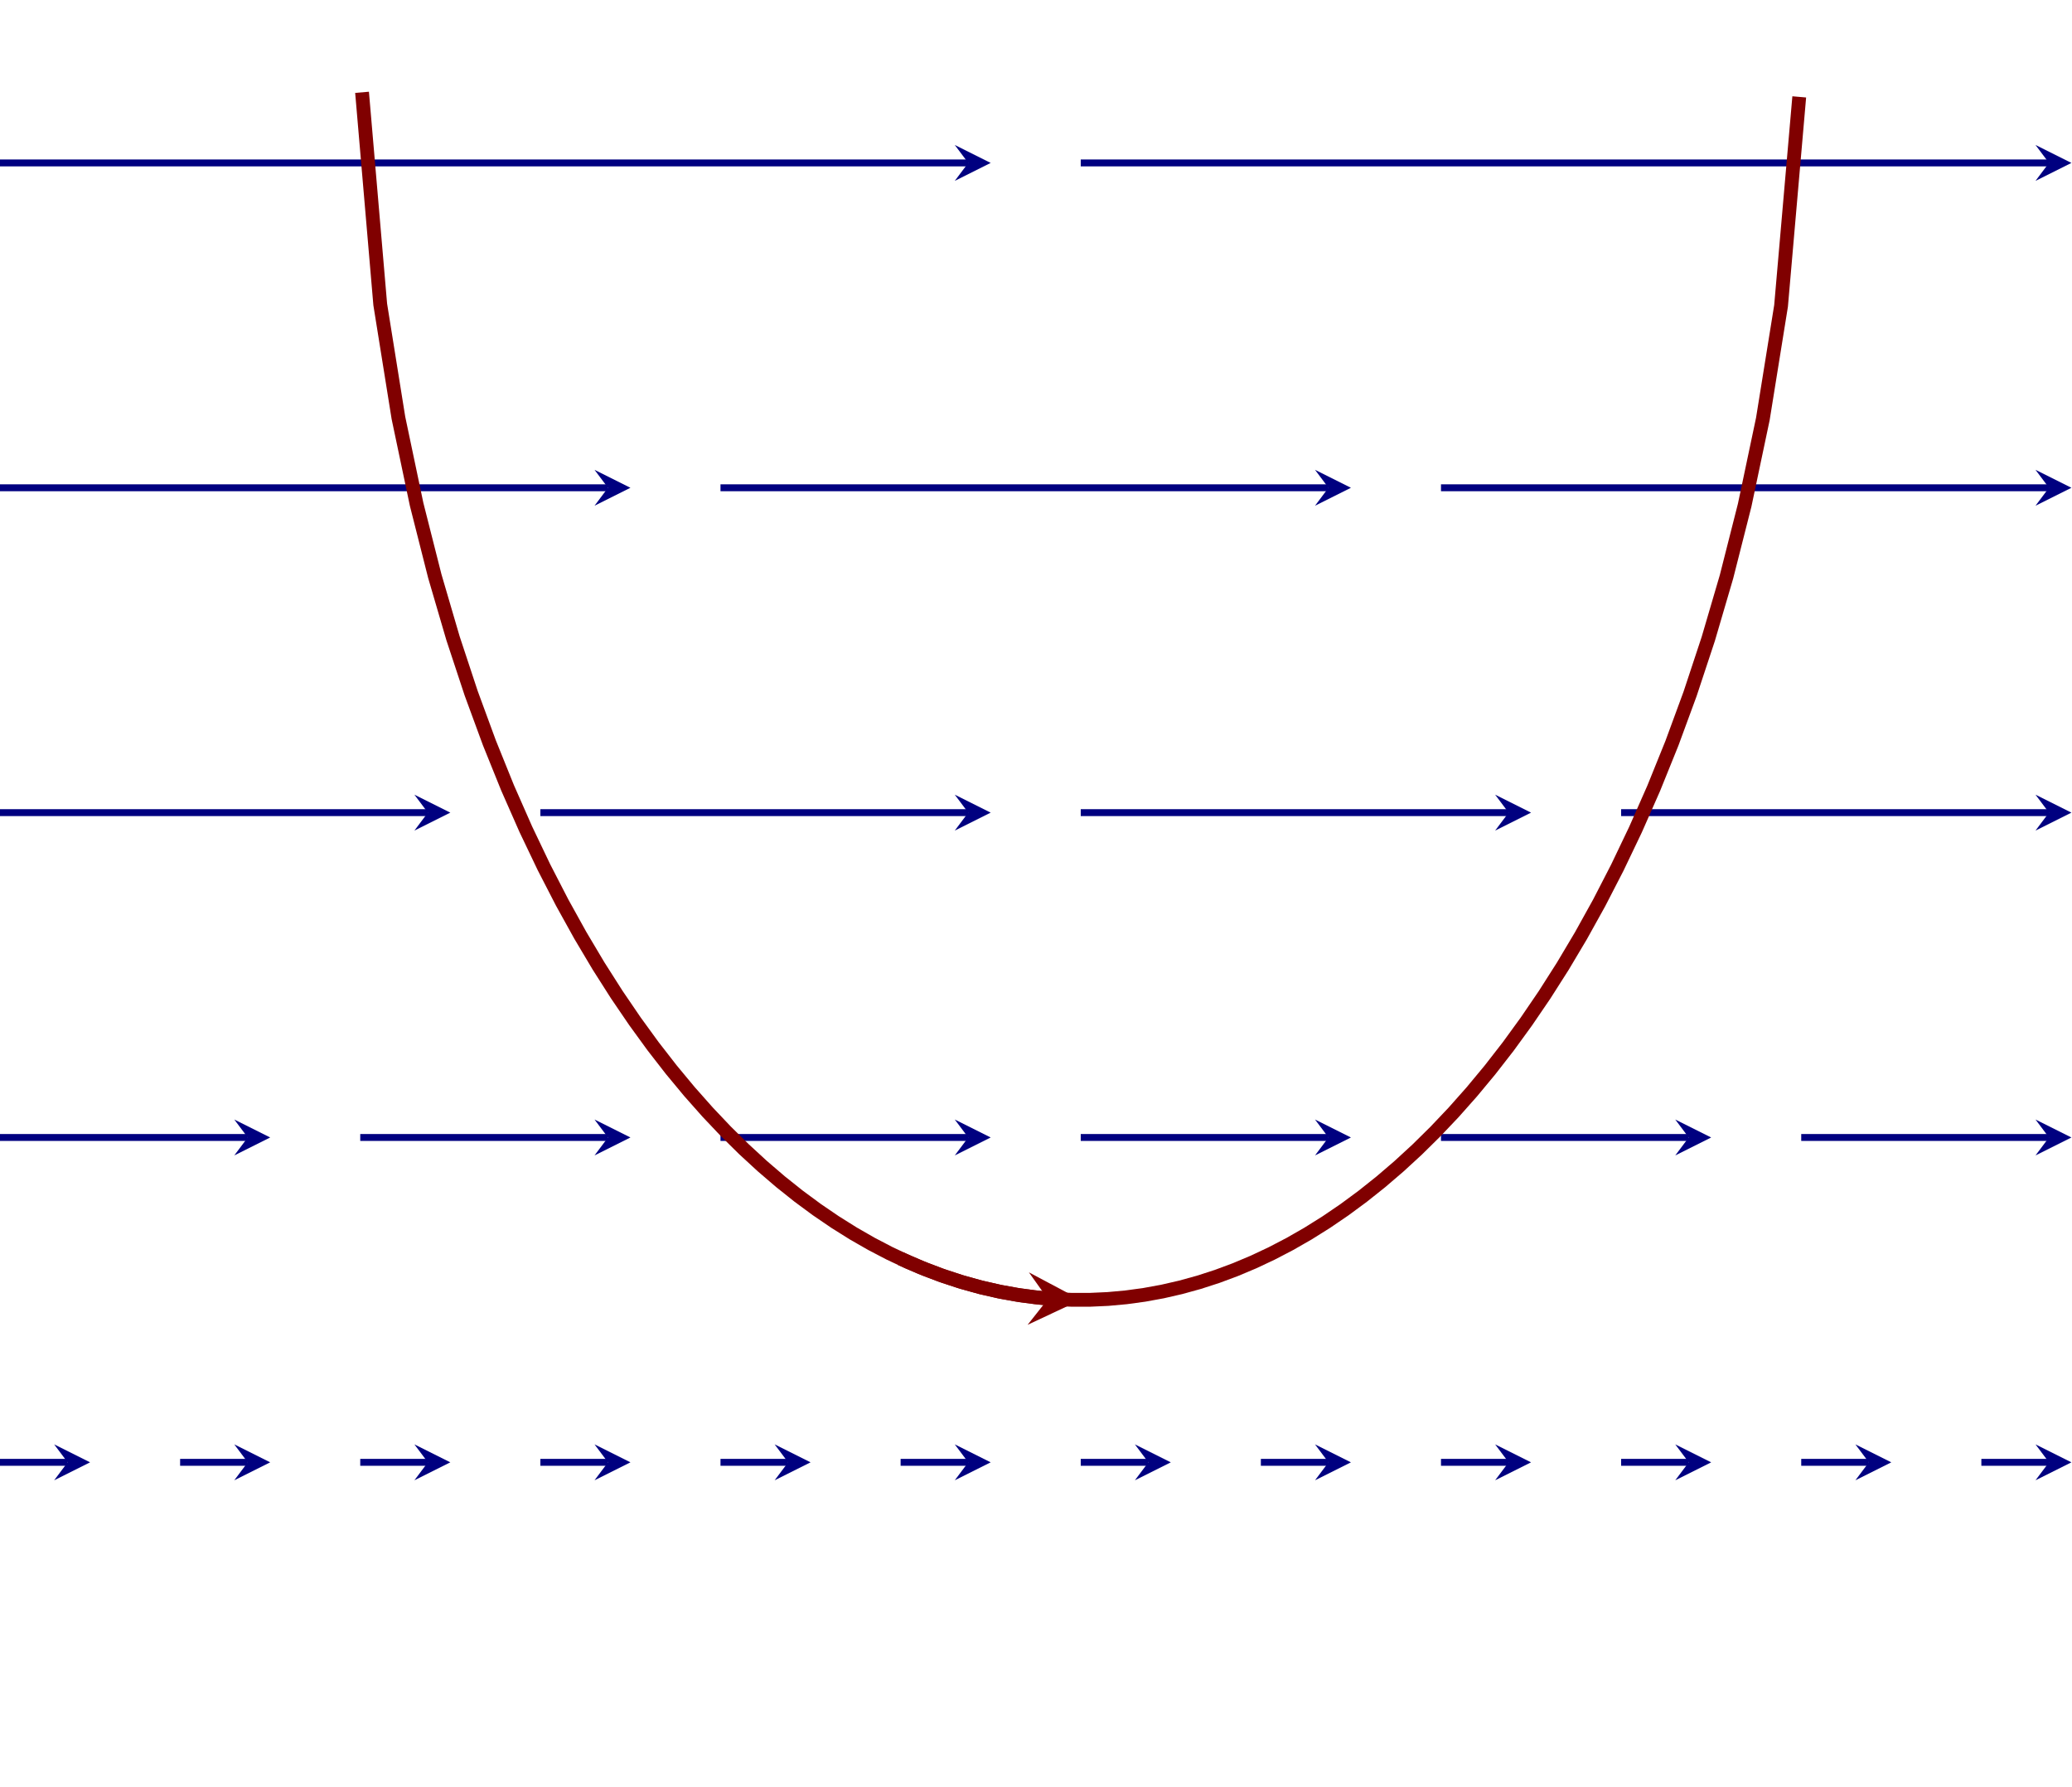 <?xml version='1.0' encoding='UTF-8'?>
<!-- This file was generated by dvisvgm 3.2.2 -->
<svg version='1.1' xmlns='http://www.w3.org/2000/svg' xmlns:xlink='http://www.w3.org/1999/xlink' width='334.743pt' height='288.713pt' viewBox='0 193.176 334.743 288.713'>
<g id='page8' transform='matrix(1.4 0 0 1.4 0 0)'>
<g stroke-miterlimit='10' transform='translate(0,344.206)scale(0.996,-0.996)'>
<g fill='#000' stroke='#000'>
<g stroke-width='0.4'>
<g stroke='none' transform='scale(-1.004,1.004)translate(0,344.206)scale(-1,-1)'/>
<g stroke='none' transform='scale(-1.004,1.004)translate(0,344.206)scale(-1,-1)'>
<g stroke='#000' stroke-miterlimit='10' transform='translate(0,344.206)scale(0.996,-0.996)'>
<g fill='#000' stroke='#000'>
<g stroke-width='0.4'>
<clipPath id='pgfcp8'>
<path d='M0 0H239.999V206.997H0Z'/> </clipPath>
<g clip-path='url(#pgfcp8)'>
<g fill='#000080' stroke='#000080'>
<g stroke-width='0.8'>
<path d='M0 188.179H112.182' fill='none'/>
<g transform='translate(112.182,188.179)'>
<path d='M2.6 0L-1.56 2.08L0 0L-1.56-2.08' stroke='none'/>
</g>
</g>
</g>
<g fill='#000080' stroke='#000080'>
<g stroke-width='0.8'>
<path d='M125.217 188.179H237.399' fill='none'/>
<g transform='translate(237.399,188.179)'>
<path d='M2.6 0L-1.56 2.08L0 0L-1.56-2.08' stroke='none'/>
</g>
</g>
</g>
<g fill='#000080' stroke='#000080'>
<g stroke-width='0.8'>
<path d='M0 150.543H70.443' fill='none'/>
<g transform='translate(70.443,150.543)'>
<path d='M2.6 0L-1.56 2.08L0 0L-1.56-2.08' stroke='none'/>
</g>
</g>
</g>
<g fill='#000080' stroke='#000080'>
<g stroke-width='0.8'>
<path d='M83.478 150.543H153.921' fill='none'/>
<g transform='translate(153.921,150.543)'>
<path d='M2.6 0L-1.56 2.08L0 0L-1.56-2.08' stroke='none'/>
</g>
</g>
</g>
<g fill='#000080' stroke='#000080'>
<g stroke-width='0.8'>
<path d='M166.956 150.543H237.399' fill='none'/>
<g transform='translate(237.399,150.543)'>
<path d='M2.6 0L-1.56 2.08L0 0L-1.56-2.08' stroke='none'/>
</g>
</g>
</g>
<g fill='#000080' stroke='#000080'>
<g stroke-width='0.8'>
<path d='M0 112.907H49.574' fill='none'/>
<g transform='translate(49.574,112.907)'>
<path d='M2.6 0L-1.56 2.08L0 0L-1.56-2.08' stroke='none'/>
</g>
</g>
</g>
<g fill='#000080' stroke='#000080'>
<g stroke-width='0.8'>
<path d='M62.608 112.907H112.182' fill='none'/>
<g transform='translate(112.182,112.907)'>
<path d='M2.6 0L-1.56 2.08L0 0L-1.56-2.08' stroke='none'/>
</g>
</g>
</g>
<g fill='#000080' stroke='#000080'>
<g stroke-width='0.8'>
<path d='M125.217 112.907H174.79' fill='none'/>
<g transform='translate(174.79,112.907)'>
<path d='M2.6 0L-1.56 2.08L0 0L-1.56-2.08' stroke='none'/>
</g>
</g>
</g>
<g fill='#000080' stroke='#000080'>
<g stroke-width='0.8'>
<path d='M187.825 112.907H237.399' fill='none'/>
<g transform='translate(237.399,112.907)'>
<path d='M2.6 0L-1.56 2.08L0 0L-1.56-2.08' stroke='none'/>
</g>
</g>
</g>
<g fill='#000080' stroke='#000080'>
<g stroke-width='0.8'>
<path d='M0 75.272H28.704' fill='none'/>
<g transform='translate(28.704,75.272)'>
<path d='M2.6 0L-1.56 2.08L0 0L-1.56-2.08' stroke='none'/>
</g>
</g>
</g>
<g fill='#000080' stroke='#000080'>
<g stroke-width='0.8'>
<path d='M41.739 75.272H70.443' fill='none'/>
<g transform='translate(70.443,75.272)'>
<path d='M2.6 0L-1.56 2.08L0 0L-1.56-2.08' stroke='none'/>
</g>
</g>
</g>
<g fill='#000080' stroke='#000080'>
<g stroke-width='0.8'>
<path d='M83.478 75.272H112.182' fill='none'/>
<g transform='translate(112.182,75.272)'>
<path d='M2.6 0L-1.56 2.08L0 0L-1.56-2.08' stroke='none'/>
</g>
</g>
</g>
<g fill='#000080' stroke='#000080'>
<g stroke-width='0.8'>
<path d='M125.217 75.272H153.921' fill='none'/>
<g transform='translate(153.921,75.272)'>
<path d='M2.6 0L-1.56 2.08L0 0L-1.56-2.08' stroke='none'/>
</g>
</g>
</g>
<g fill='#000080' stroke='#000080'>
<g stroke-width='0.8'>
<path d='M166.956 75.272H195.66' fill='none'/>
<g transform='translate(195.66,75.272)'>
<path d='M2.6 0L-1.56 2.08L0 0L-1.56-2.08' stroke='none'/>
</g>
</g>
</g>
<g fill='#000080' stroke='#000080'>
<g stroke-width='0.8'>
<path d='M208.694 75.272H237.399' fill='none'/>
<g transform='translate(237.399,75.272)'>
<path d='M2.6 0L-1.56 2.08L0 0L-1.56-2.08' stroke='none'/>
</g>
</g>
</g>
<g fill='#000080' stroke='#000080'>
<g stroke-width='0.8'>
<path d='M0 37.636H7.835' fill='none'/>
<g transform='translate(7.835,37.636)'>
<path d='M2.6 0L-1.56 2.08L0 0L-1.56-2.08' stroke='none'/>
</g>
</g>
</g>
<g fill='#000080' stroke='#000080'>
<g stroke-width='0.8'>
<path d='M20.869 37.636H28.704' fill='none'/>
<g transform='translate(28.704,37.636)'>
<path d='M2.6 0L-1.56 2.08L0 0L-1.56-2.08' stroke='none'/>
</g>
</g>
</g>
<g fill='#000080' stroke='#000080'>
<g stroke-width='0.8'>
<path d='M41.739 37.636H49.574' fill='none'/>
<g transform='translate(49.574,37.636)'>
<path d='M2.6 0L-1.56 2.08L0 0L-1.56-2.08' stroke='none'/>
</g>
</g>
</g>
<g fill='#000080' stroke='#000080'>
<g stroke-width='0.8'>
<path d='M62.608 37.636H70.443' fill='none'/>
<g transform='translate(70.443,37.636)'>
<path d='M2.6 0L-1.56 2.08L0 0L-1.56-2.08' stroke='none'/>
</g>
</g>
</g>
<g fill='#000080' stroke='#000080'>
<g stroke-width='0.8'>
<path d='M83.478 37.636H91.313' fill='none'/>
<g transform='translate(91.313,37.636)'>
<path d='M2.6 0L-1.56 2.08L0 0L-1.56-2.08' stroke='none'/>
</g>
</g>
</g>
<g fill='#000080' stroke='#000080'>
<g stroke-width='0.8'>
<path d='M104.347 37.636H112.182' fill='none'/>
<g transform='translate(112.182,37.636)'>
<path d='M2.6 0L-1.56 2.08L0 0L-1.56-2.08' stroke='none'/>
</g>
</g>
</g>
<g fill='#000080' stroke='#000080'>
<g stroke-width='0.8'>
<path d='M125.217 37.636H133.051' fill='none'/>
<g transform='translate(133.051,37.636)'>
<path d='M2.6 0L-1.56 2.08L0 0L-1.56-2.08' stroke='none'/>
</g>
</g>
</g>
<g fill='#000080' stroke='#000080'>
<g stroke-width='0.8'>
<path d='M146.086 37.636H153.921' fill='none'/>
<g transform='translate(153.921,37.636)'>
<path d='M2.6 0L-1.56 2.08L0 0L-1.56-2.08' stroke='none'/>
</g>
</g>
</g>
<g fill='#000080' stroke='#000080'>
<g stroke-width='0.8'>
<path d='M166.956 37.636H174.79' fill='none'/>
<g transform='translate(174.79,37.636)'>
<path d='M2.6 0L-1.56 2.08L0 0L-1.56-2.08' stroke='none'/>
</g>
</g>
</g>
<g fill='#000080' stroke='#000080'>
<g stroke-width='0.8'>
<path d='M187.825 37.636H195.66' fill='none'/>
<g transform='translate(195.66,37.636)'>
<path d='M2.6 0L-1.56 2.08L0 0L-1.56-2.08' stroke='none'/>
</g>
</g>
</g>
<g fill='#000080' stroke='#000080'>
<g stroke-width='0.8'>
<path d='M208.694 37.636H216.529' fill='none'/>
<g transform='translate(216.529,37.636)'>
<path d='M2.6 0L-1.56 2.08L0 0L-1.56-2.08' stroke='none'/>
</g>
</g>
</g>
<g fill='#000080' stroke='#000080'>
<g stroke-width='0.8'>
<path d='M229.564 37.636H237.399' fill='none'/>
<g transform='translate(237.399,37.636)'>
<path d='M2.6 0L-1.56 2.08L0 0L-1.56-2.08' stroke='none'/>
</g>
</g>
</g>
<g fill='#800000' stroke='#800000'>
<g stroke-width='1.6'>
<path d='M41.948 196.36L44.055 171.779L46.163 158.639L48.271 148.62L50.379 140.301L52.487 133.106L54.594 126.731L56.702 120.995L58.81 115.776L60.918 110.991L63.026 106.577L65.133 102.487L67.241 98.684L69.349 95.139L71.457 91.829L73.565 88.734L75.672 85.835L77.78 83.122L79.888 80.581L81.996 78.203L84.104 75.977L86.212 73.898L88.319 71.958L90.427 70.15L92.535 68.47L94.643 66.914L96.751 65.477L98.858 64.155L100.966 62.946L103.074 61.846L105.182 60.854L107.29 59.966L109.397 59.182L111.505 58.498L113.613 57.915L115.721 57.431L117.829 57.044L119.936 56.755L122.044 56.562L124.152 56.466L126.26 56.465L128.368 56.561L130.476 56.753L132.583 57.041L134.691 57.426L136.799 57.91L138.907 58.492L141.015 59.174L143.122 59.958L145.23 60.844L147.338 61.836L149.446 62.934L151.554 64.142L153.661 65.463L155.769 66.899L157.877 68.454L159.985 70.132L162.093 71.939L164.201 73.878L166.308 75.956L168.416 78.179L170.524 80.556L172.632 83.095L174.74 85.806L176.847 88.704L178.955 91.797L181.063 95.105L183.171 98.647L185.279 102.447L187.386 106.534L189.494 110.944L191.602 115.726L193.71 120.94L195.818 126.67L197.925 133.038L200.033 140.223L202.141 148.528L204.249 158.525L206.357 171.619L208.464 195.831' fill='none'/>
</g>
</g>
<g fill='#800000' stroke='#800000'>
<g stroke-width='1.6'>
<path d='M104.347 61.234L106.666 60.218L108.984 59.327L111.303 58.56L113.622 57.913L115.94 57.386L118.259 56.978L120.577 56.686L122.896 56.512L121.416 56.549' fill='none'/>
<g transform='matrix(1,-0.025,0.025,1,121.416,56.549)'>
<path d='M3.8 0L-2.28 3.04L0 0L-2.28-3.04' stroke='none'/>
</g>
</g>
</g>
</g>
</g>
</g>
</g>
</g>
</g>
</g>
</g>
</g>
</svg>